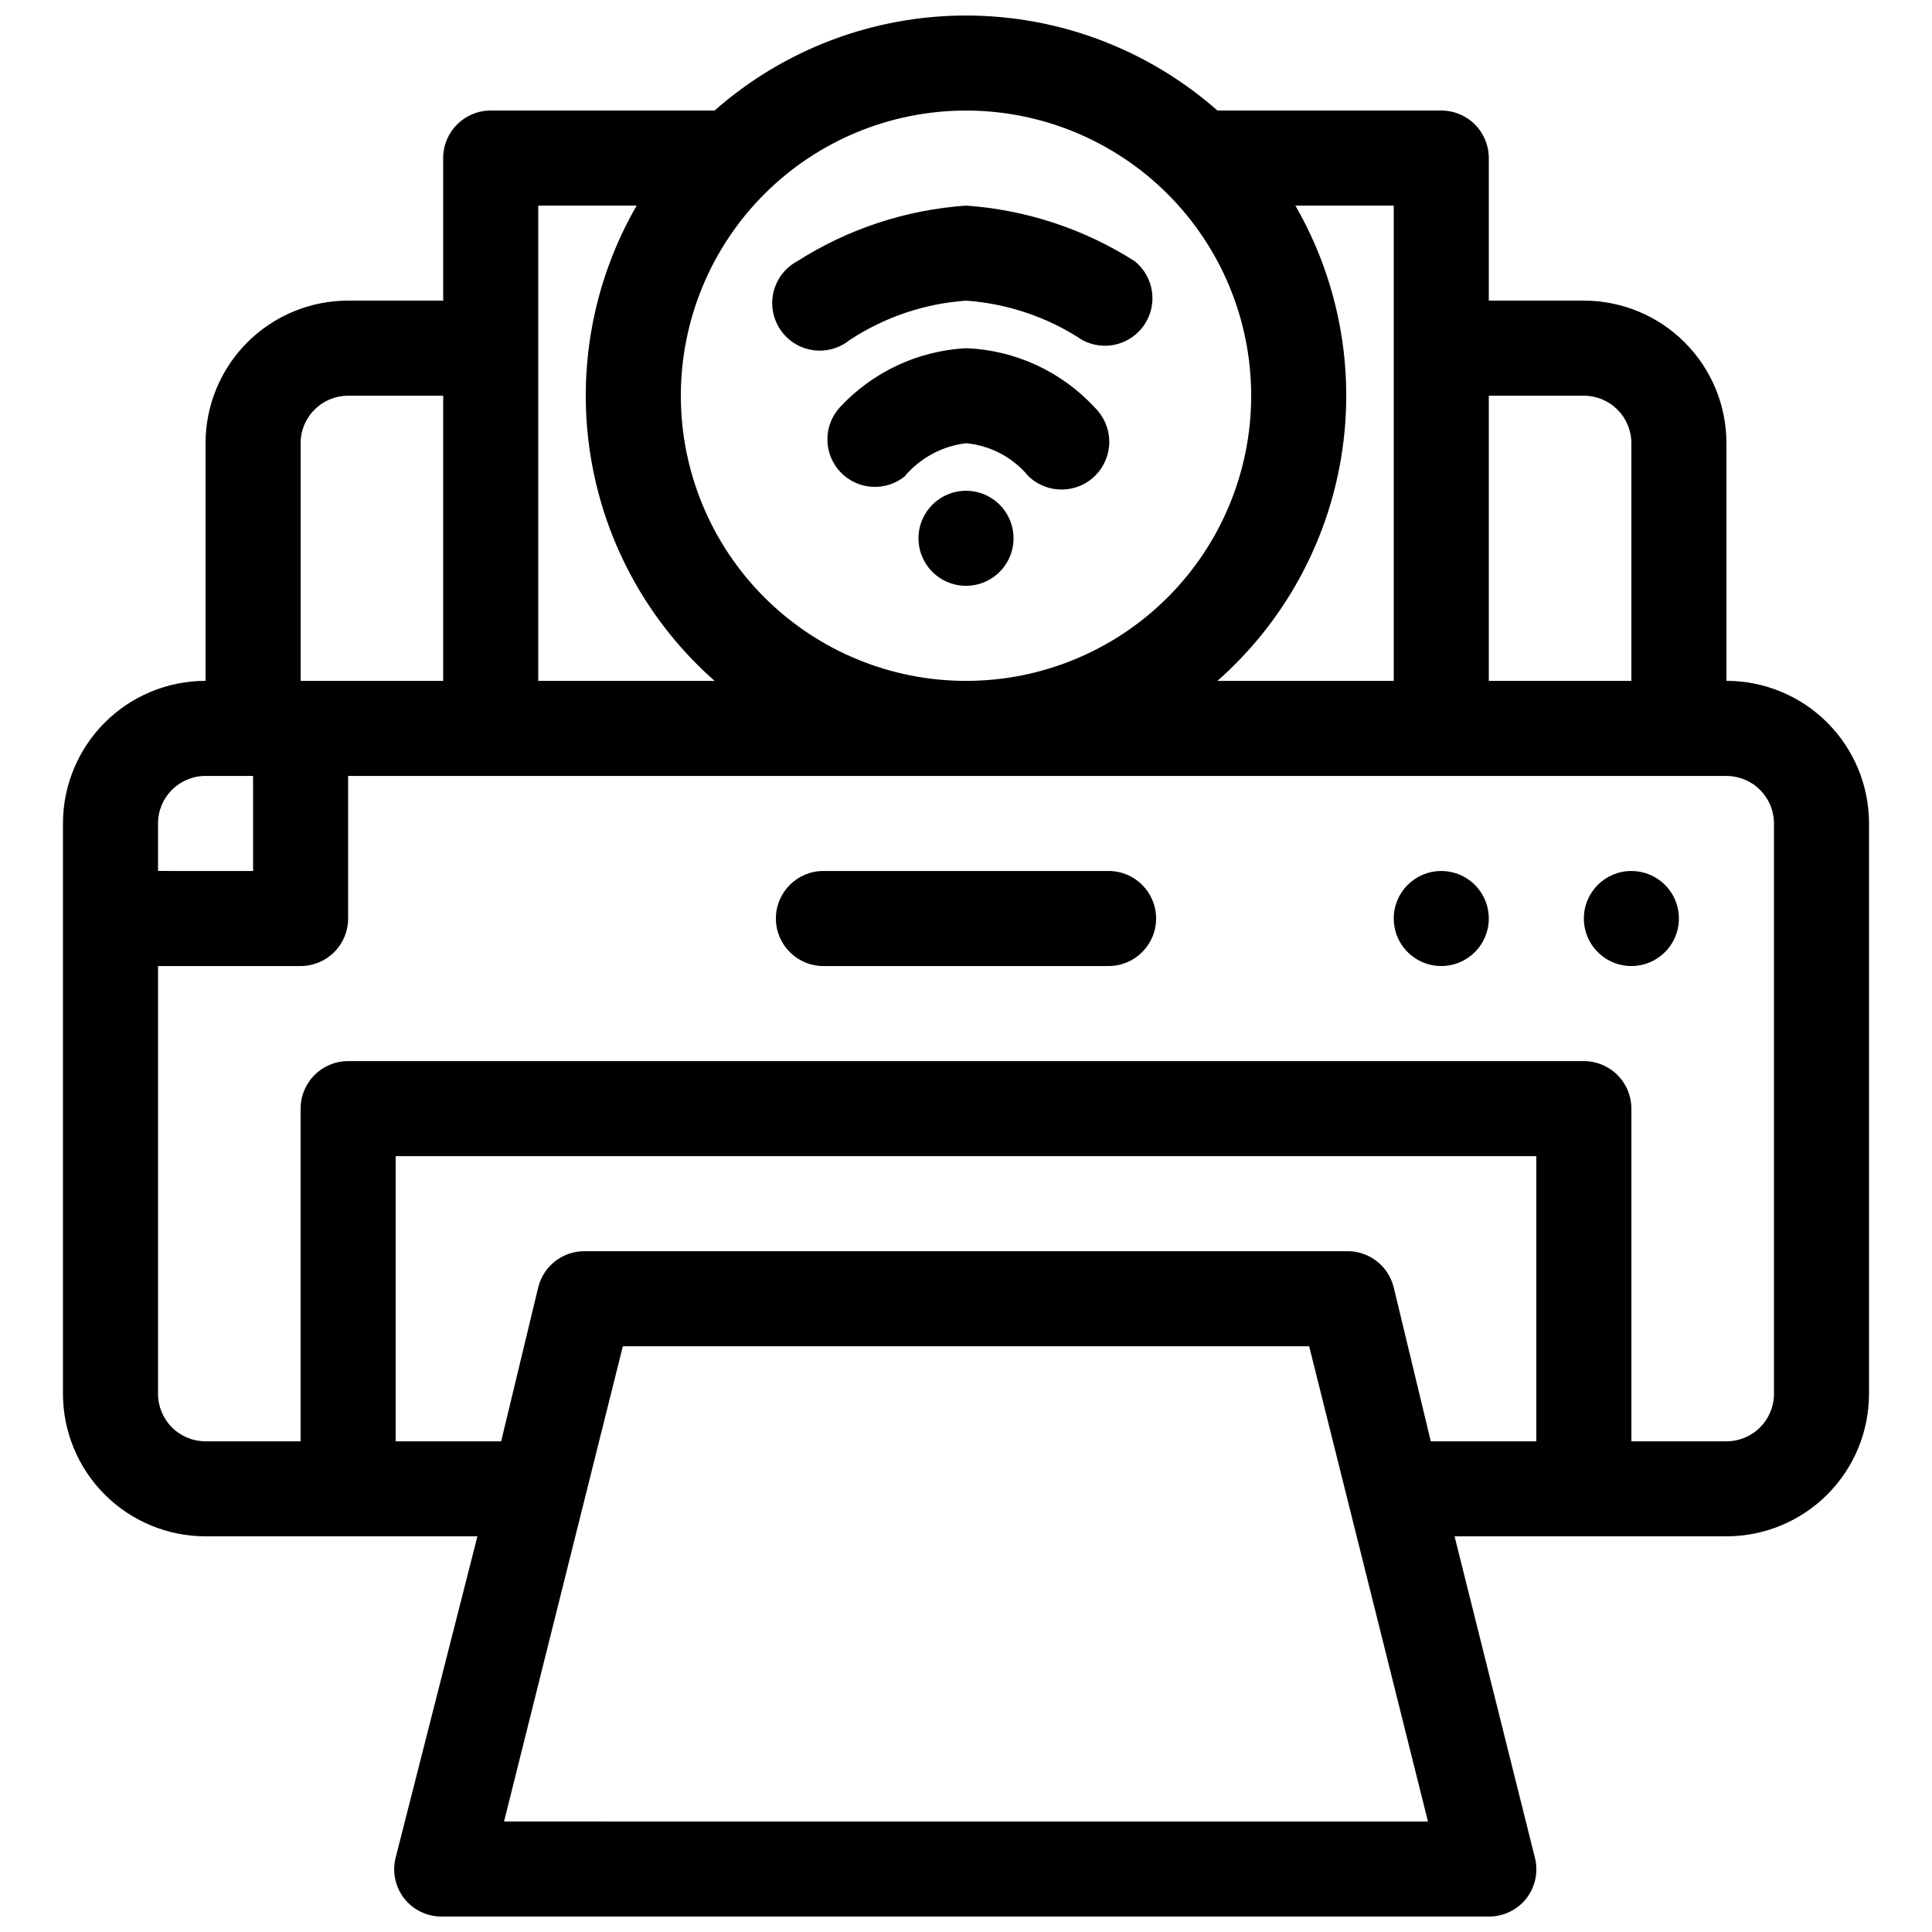 <?xml version="1.0" encoding="UTF-8"?>
<!-- Uploaded to: ICON Repo, www.iconrepo.com, Generator: ICON Repo Mixer Tools -->
<svg width="800px" height="800px" version="1.1" viewBox="144 144 512 512" xmlns="http://www.w3.org/2000/svg">
 <defs>
  <clipPath id="a">
   <path d="m160 148.09h480v503.81h-480z"/>
  </clipPath>
 </defs>
 <g clip-path="url(#a)">
  <path d="m333.37 173.29h-59.324c-6.957 0-12.598 5.637-12.598 12.594v37.785h-25.188c-10.023 0-19.633 3.981-26.719 11.066-7.086 7.09-11.066 16.699-11.066 26.719v62.977c-10.023 0-19.633 3.981-26.719 11.07-7.086 7.086-11.07 16.695-11.07 26.715v151.14c0 10.023 3.984 19.633 11.07 26.719 7.086 7.086 16.695 11.066 26.719 11.066h72.043l-21.664 85.145c-0.957 3.766-0.117 7.766 2.266 10.832 2.484 3.148 6.32 4.926 10.328 4.785h277.1c3.875 0.023 7.547-1.742 9.949-4.785 2.387-3.066 3.223-7.066 2.266-10.832l-21.285-85.145h72.047c10.02 0 19.633-3.981 26.719-11.066 7.086-7.086 11.066-16.695 11.066-26.719v-151.14c0-10.02-3.981-19.629-11.066-26.715-7.086-7.09-16.699-11.07-26.719-11.07v-62.977c0-10.02-3.981-19.629-11.066-26.719-7.09-7.086-16.699-11.066-26.719-11.066h-25.191v-37.785c0-3.34-1.328-6.543-3.691-8.906-2.359-2.363-5.562-3.688-8.906-3.688h-59.32c-18.406-16.223-42.098-25.176-66.629-25.176-24.535 0-48.227 8.953-66.629 25.176zm-55.797 453.43 31.488-125.95 181.88 0.004 31.488 125.95zm-41.312-277.09v37.785c0 3.34-1.328 6.547-3.691 8.906-2.359 2.363-5.566 3.691-8.906 3.691h-37.785v113.36c0 3.34 1.328 6.543 3.691 8.906 2.359 2.363 5.562 3.688 8.906 3.688h25.188v-88.164c0-6.957 5.641-12.598 12.598-12.598h327.48c3.34 0 6.543 1.328 8.906 3.691 2.359 2.359 3.688 5.566 3.688 8.906v88.168h25.191v-0.004c3.34 0 6.543-1.324 8.906-3.688 2.359-2.363 3.688-5.566 3.688-8.906v-151.14c0-3.34-1.328-6.543-3.688-8.906-2.363-2.359-5.566-3.688-8.906-3.688zm314.88 176.33v-75.57h-302.29v75.57h27.961l9.824-40.809c1.422-5.758 6.668-9.742 12.598-9.57h201.52c5.926-0.172 11.172 3.812 12.594 9.57l9.824 40.809zm-25.191-151.14c5.098 0 9.688 3.066 11.637 7.773 1.949 4.707 0.875 10.125-2.731 13.727-3.602 3.602-9.02 4.68-13.723 2.731-4.707-1.949-7.777-6.543-7.777-11.637 0-6.957 5.641-12.594 12.594-12.594zm50.383 0c5.094 0 9.688 3.066 11.637 7.773s0.871 10.125-2.731 13.727c-3.602 3.602-9.02 4.68-13.727 2.731-4.707-1.949-7.773-6.543-7.773-11.637 0-6.957 5.637-12.594 12.594-12.594zm-214.12 25.191h75.574c6.957 0 12.594-5.641 12.594-12.598 0-6.957-5.637-12.594-12.594-12.594h-75.574c-6.953 0-12.594 5.637-12.594 12.594 0 6.957 5.641 12.598 12.594 12.598zm-151.14-50.383h-12.594c-6.957 0-12.598 5.641-12.598 12.594v12.594l25.191 0.004zm365.26-25.191v-62.977c0-3.34-1.328-6.543-3.688-8.906-2.363-2.359-5.566-3.688-8.906-3.688h-25.191v75.57zm-89.047-125.95c11.625 20.148 15.922 43.703 12.156 66.66-3.766 22.961-15.359 43.91-32.812 59.289h46.727v-125.95zm-200.64 125.95h46.73c-17.457-15.379-29.051-36.328-32.816-59.289-3.762-22.957 0.531-46.512 12.16-66.66h-26.074zm-25.191-75.57h-25.188c-6.957 0-12.598 5.641-12.598 12.594v62.977h37.785zm138.55-75.57c20.043 0 39.262 7.961 53.438 22.133 14.172 14.172 22.133 33.395 22.133 53.438s-7.961 39.266-22.133 53.438c-14.176 14.172-33.395 22.133-53.438 22.133s-39.266-7.961-53.438-22.133-22.137-33.395-22.137-53.438 7.965-39.266 22.137-53.438 33.395-22.133 53.438-22.133zm0 100.76c5.094 0 9.684 3.066 11.637 7.773 1.949 4.707 0.871 10.125-2.731 13.727-3.606 3.602-9.02 4.68-13.727 2.731-4.707-1.949-7.777-6.543-7.777-11.637 0-6.957 5.641-12.594 12.598-12.594zm-16.5-3.527c4.121-5.043 10.031-8.293 16.5-9.07 6.434 0.59 12.371 3.719 16.5 8.691 5.008 4.871 13.016 4.758 17.883-0.25 2.34-2.406 3.625-5.641 3.578-8.996-0.047-3.356-1.426-6.551-3.828-8.891-8.832-9.578-21.117-15.242-34.133-15.742-12.793 0.691-24.809 6.336-33.504 15.742-4.41 4.902-4.293 12.375 0.27 17.137s12.023 5.199 17.109 1zm-14.359-36.398c9.215-6.082 19.844-9.68 30.859-10.457 11.012 0.777 21.641 4.375 30.855 10.457 5.734 3.074 12.863 1.277 16.453-4.144 3.594-5.422 2.469-12.688-2.598-16.766-13.441-8.566-28.812-13.633-44.711-14.734-15.902 1.102-31.273 6.168-44.715 14.734-3.121 1.676-5.394 4.59-6.262 8.023-0.863 3.438-0.242 7.078 1.715 10.035 1.957 2.953 5.07 4.945 8.57 5.488 3.504 0.543 7.07-0.414 9.832-2.637z" fill-rule="evenodd"/>
 </g>
</svg>